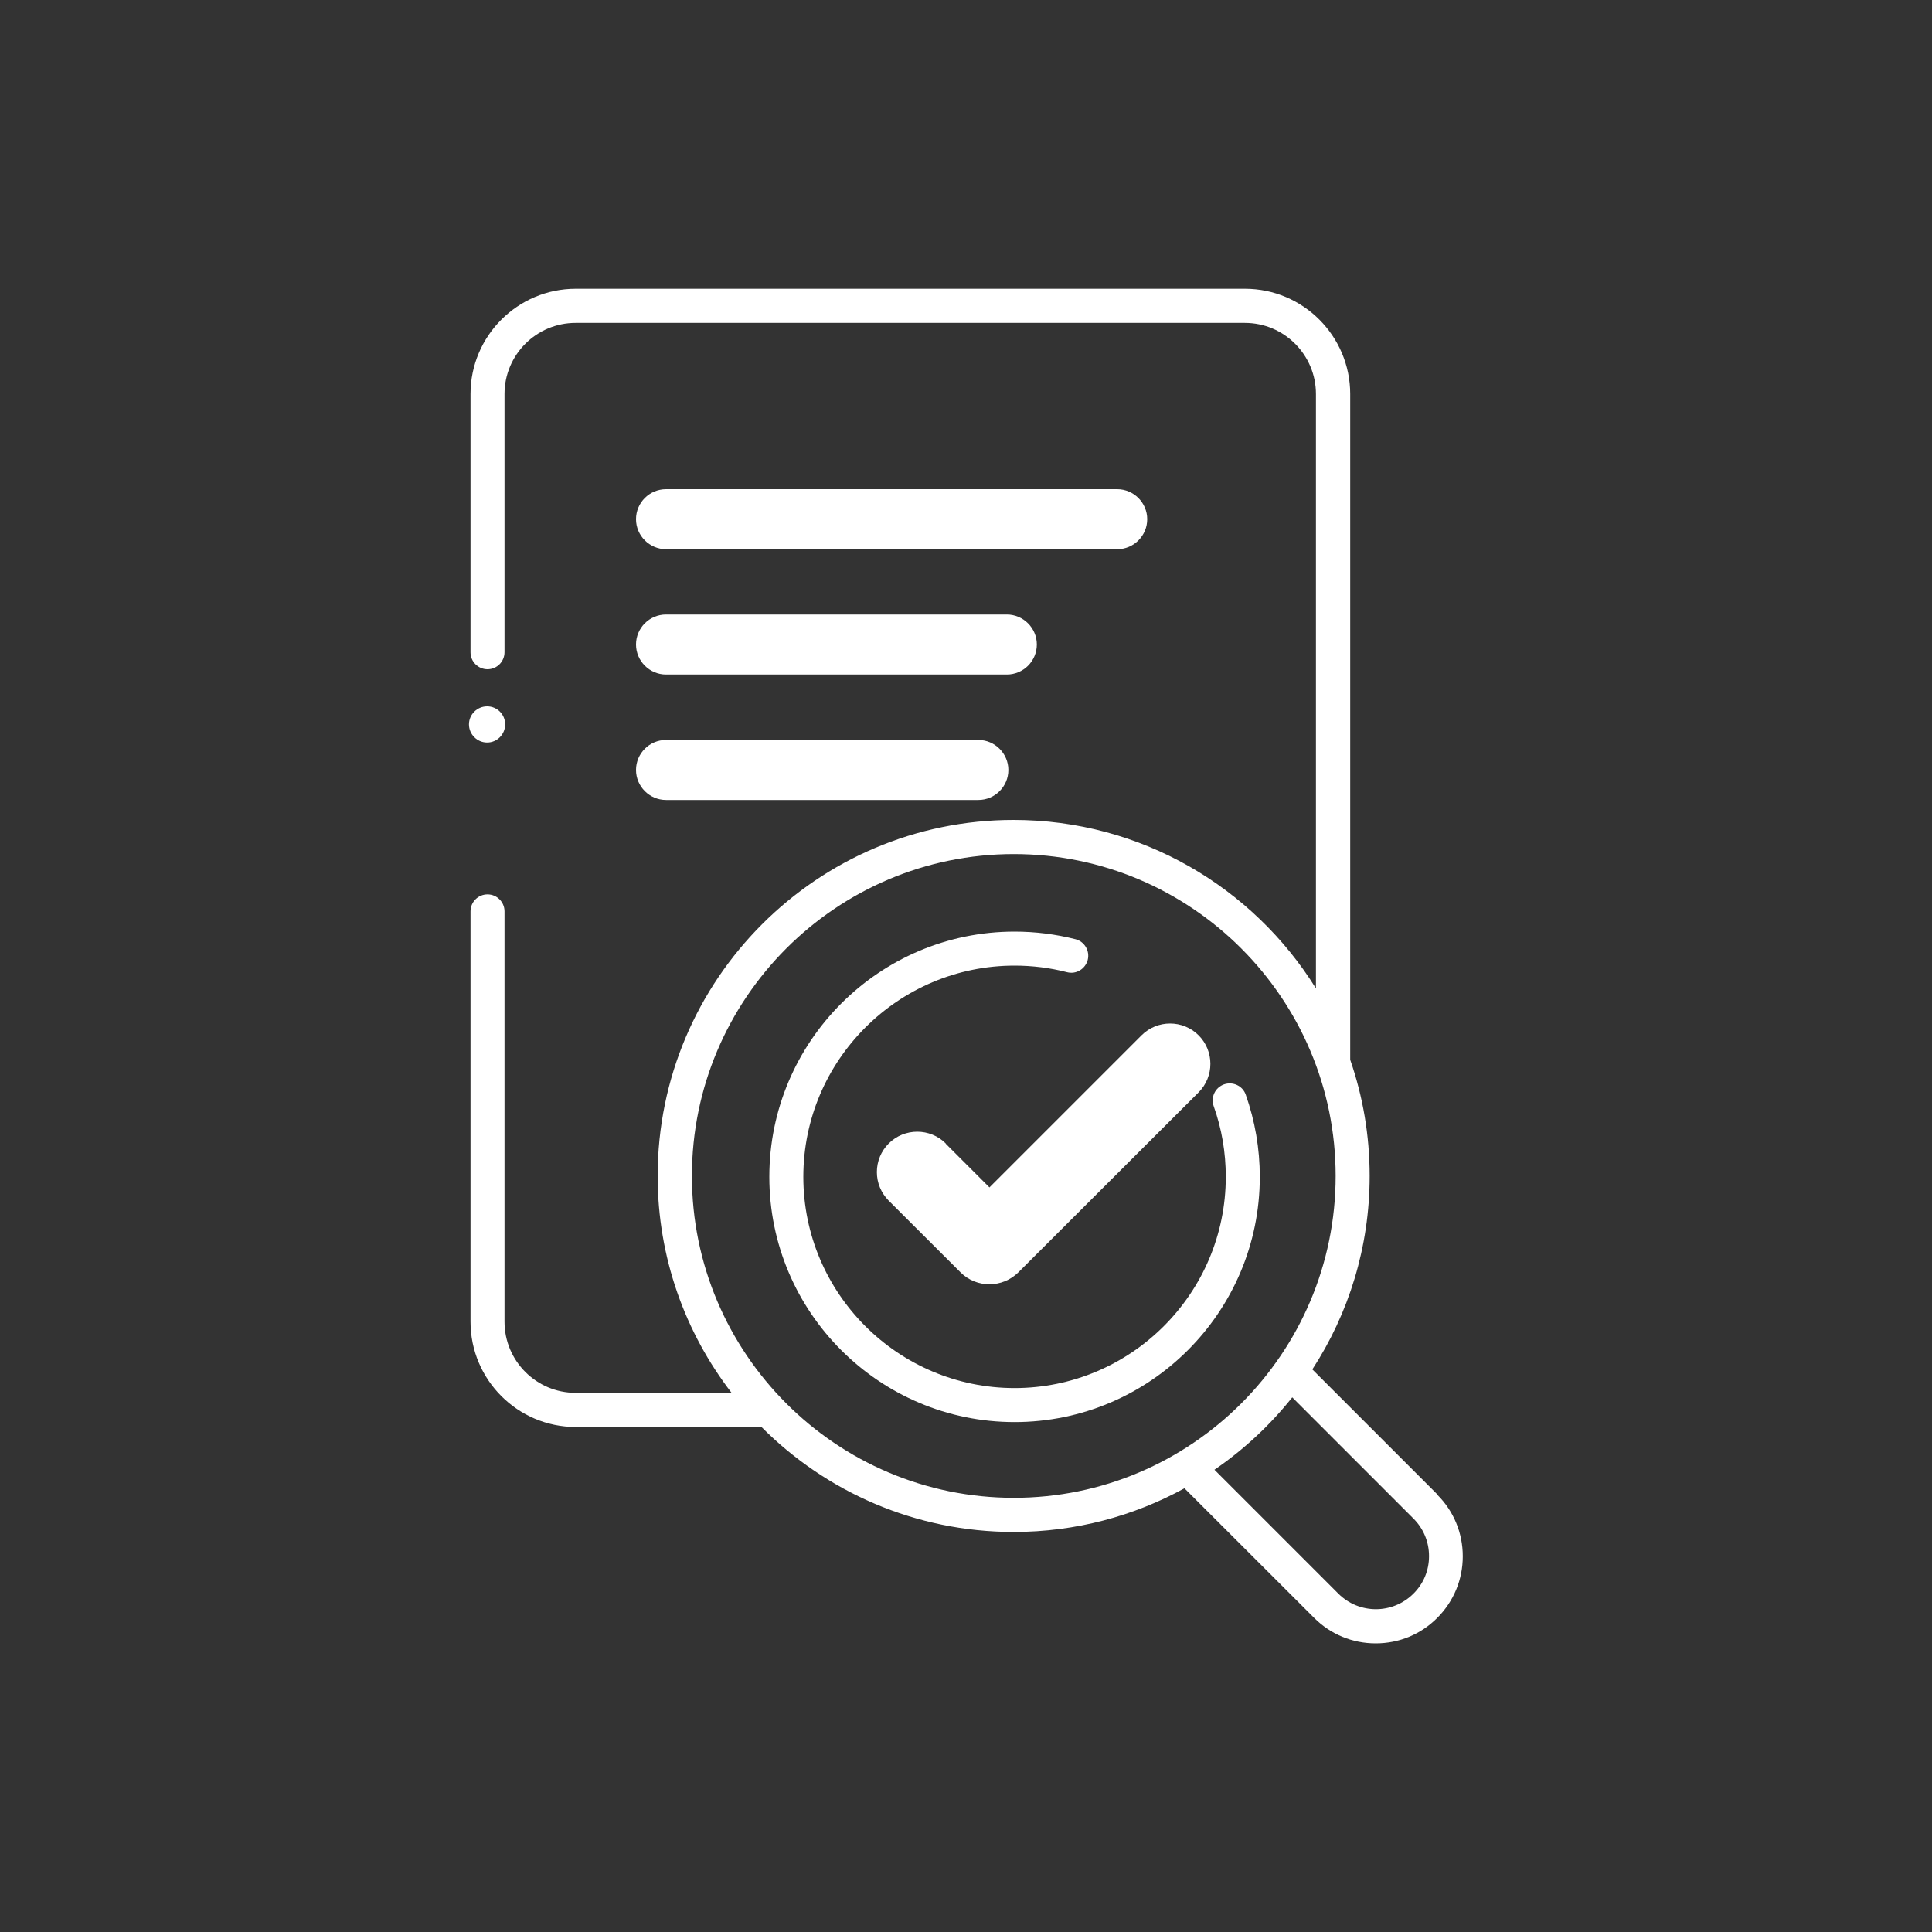 <?xml version="1.0" encoding="UTF-8"?> <svg xmlns="http://www.w3.org/2000/svg" id="info" viewBox="0 0 150 150"><rect x="0" y="0" width="150" height="150" fill="#333333" stroke="none"/><defs><style> .cls-1 { fill: #fff; } .cls-2 { fill: none; } </style></defs><path class="cls-2" d="M103.7,91.3c0-13.78-11.21-24.99-24.99-24.99-13.78,0-24.99,11.21-24.99,24.99s11.21,24.99,24.99,24.99,24.99-11.21,24.99-24.99ZM93.05,80.36c1.22,1.22,1.22,3.21,0,4.43l-14,13.98c-.62.62-1.43.92-2.24.92s-1.62-.31-2.24-.92l-5.58-5.57c-.59-.59-.92-1.38-.92-2.22,0-.84.33-1.62.92-2.22,1.22-1.22,3.21-1.22,4.43,0l3.39,3.39,11.81-11.81c1.22-1.22,3.21-1.22,4.43,0ZM78.77,110.4c-10.5,0-19.04-8.54-19.04-19.04s8.54-19.04,19.04-19.04c1.6,0,3.19.2,4.73.59.71.18,1.13.9.95,1.61-.09.34-.3.63-.61.81-.3.18-.66.23-1,.14-1.32-.34-2.69-.51-4.07-.51-9.04,0-16.4,7.36-16.4,16.4s7.36,16.4,16.4,16.4,16.4-7.36,16.4-16.4c0-1.89-.32-3.73-.94-5.49-.12-.33-.1-.69.05-1.01.15-.32.42-.56.75-.68.69-.24,1.44.12,1.69.8.73,2.04,1.09,4.19,1.09,6.38,0,10.5-8.54,19.04-19.04,19.04Z"></path><path class="cls-2" d="M109.73,123.73c.78-.78,1.21-1.81,1.21-2.91s-.43-2.14-1.21-2.92l-9.41-9.41c-1.72,2.16-3.76,4.06-6.04,5.62l9.62,9.62c1.61,1.61,4.22,1.61,5.83,0Z"></path><path class="cls-1" d="M37.82,57.65c.77,0,1.4-.63,1.4-1.41s-.63-1.4-1.4-1.4-1.41.63-1.41,1.4.63,1.41,1.41,1.41Z"></path><path class="cls-1" d="M51.71,42.64h35.03c1.29,0,2.33-1.05,2.33-2.33s-1.05-2.33-2.33-2.33h-35.03c-1.29,0-2.33,1.05-2.33,2.33s1.05,2.33,2.33,2.33Z"></path><path class="cls-1" d="M51.71,62.11h24.25c1.29,0,2.33-1.05,2.33-2.33s-1.05-2.33-2.33-2.33h-24.25c-1.29,0-2.33,1.05-2.33,2.33s1.05,2.33,2.33,2.33Z"></path><path class="cls-1" d="M51.71,52.37h26.46c1.29,0,2.33-1.05,2.33-2.33s-1.05-2.33-2.33-2.33h-26.46c-1.29,0-2.33,1.05-2.33,2.33s1.05,2.33,2.33,2.33Z"></path><path class="cls-1" d="M111.6,116.03l-9.71-9.71c2.82-4.33,4.45-9.49,4.45-15.02,0-3.16-.53-6.19-1.51-9.02V30.59c0-4.5-3.66-8.17-8.17-8.17h-51.96c-4.5,0-8.17,3.66-8.17,8.17v20.05c0,.73.59,1.32,1.32,1.32s1.32-.59,1.32-1.32v-20.05c0-3.05,2.48-5.52,5.52-5.52h51.96c3.05,0,5.52,2.48,5.52,5.52v46.15c-4.88-7.85-13.58-13.08-23.48-13.08-15.24,0-27.63,12.4-27.63,27.64,0,6.33,2.14,12.17,5.74,16.84h-12.11c-3.05,0-5.52-2.48-5.52-5.52v-31.86c0-.73-.59-1.32-1.32-1.32s-1.32.59-1.32,1.32v31.86c0,4.5,3.66,8.17,8.17,8.17h14.42c5.01,5.03,11.94,8.15,19.58,8.15,4.8,0,9.32-1.23,13.26-3.39l10.07,10.06c1.28,1.28,2.97,1.98,4.78,1.98,1.81,0,3.51-.7,4.78-1.98,1.28-1.28,1.98-2.98,1.98-4.78s-.7-3.51-1.98-4.78ZM78.71,116.29c-13.78,0-24.99-11.21-24.99-24.99s11.21-24.99,24.99-24.99c13.78,0,24.99,11.21,24.99,24.99s-11.21,24.99-24.99,24.99ZM100.33,108.49l9.41,9.41c.78.78,1.21,1.81,1.21,2.92s-.43,2.14-1.21,2.91c-1.61,1.61-4.22,1.61-5.83,0l-9.62-9.62c2.28-1.56,4.32-3.46,6.04-5.62Z"></path><path class="cls-1" d="M96.72,84.99c-.24-.69-1-1.04-1.69-.8-.33.12-.6.36-.75.68-.15.32-.17.68-.05,1.01.63,1.76.94,3.61.94,5.49,0,9.04-7.36,16.4-16.4,16.4s-16.4-7.36-16.4-16.4,7.36-16.4,16.4-16.4c1.38,0,2.75.17,4.07.51.34.09.7.04,1-.14.3-.18.52-.47.61-.81.18-.71-.25-1.43-.95-1.61-1.54-.39-3.13-.59-4.73-.59-10.5,0-19.04,8.54-19.04,19.04s8.54,19.04,19.04,19.04,19.04-8.54,19.04-19.04c0-2.19-.37-4.33-1.09-6.38Z"></path><path class="cls-1" d="M73.43,88.78c-1.22-1.22-3.21-1.22-4.43,0-.59.59-.92,1.38-.92,2.22,0,.84.33,1.62.92,2.22l5.58,5.57c.62.62,1.43.92,2.24.92s1.62-.31,2.24-.92l14-13.98c1.22-1.22,1.22-3.21,0-4.43-1.22-1.22-3.21-1.22-4.43,0l-11.81,11.81-3.39-3.39Z"></path></svg> 